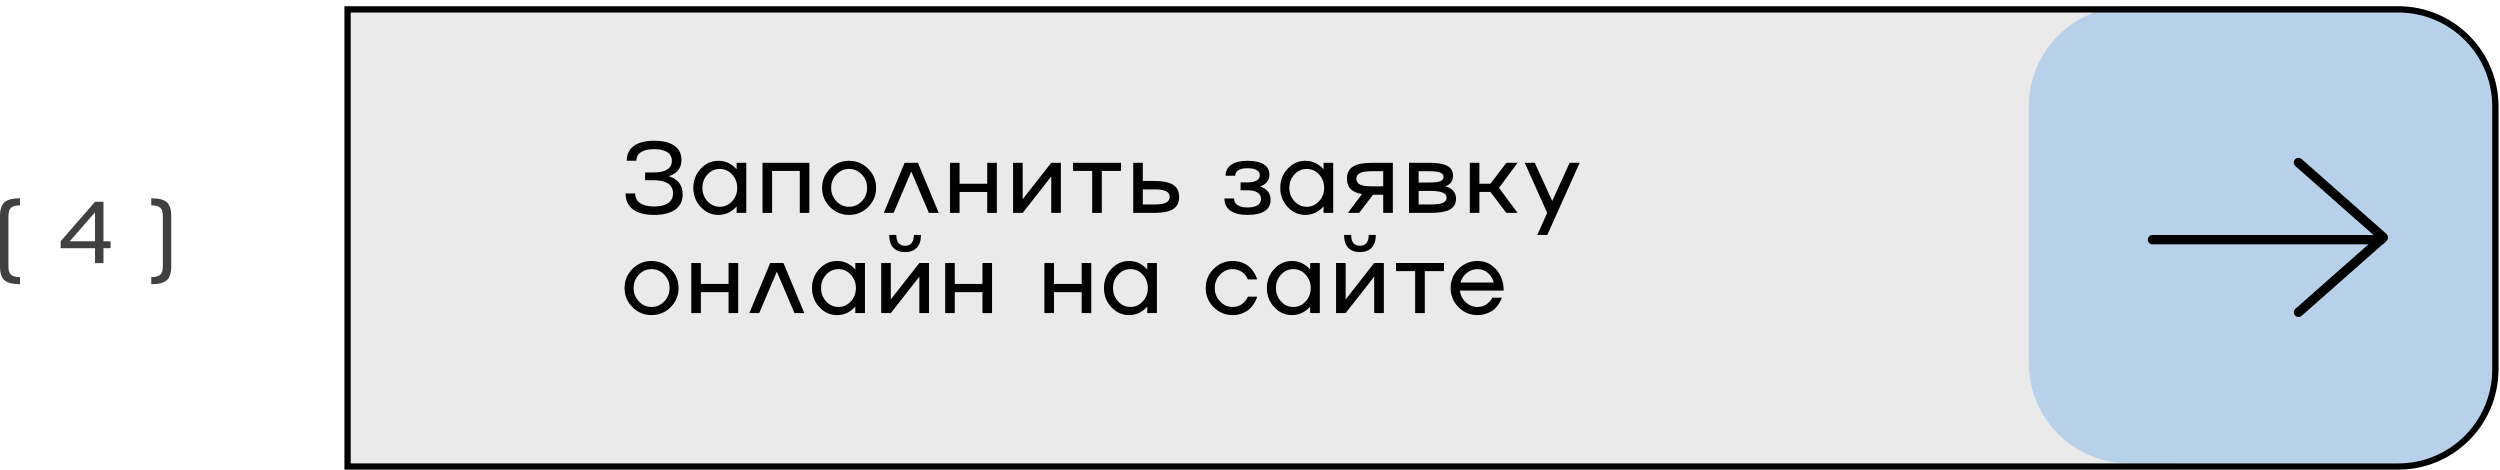 <?xml version="1.0" encoding="UTF-8"?> <svg xmlns="http://www.w3.org/2000/svg" width="1597" height="300" viewBox="0 0 1597 300" fill="none"><rect x="220" y="4" width="1171" height="296" fill="#EAEAEA"></rect><path d="M1296.03 68C1296.03 32.654 1324.69 4 1360.03 4H1532.03C1567.38 4 1596.03 32.654 1596.03 68V232C1596.03 267.346 1567.38 296 1532.03 296H1360.03C1324.69 296 1296.03 267.346 1296.03 232V68Z" fill="#B7D1EA"></path><path fill-rule="evenodd" clip-rule="evenodd" d="M1372.03 153.1C1372.03 151.443 1373.37 150.1 1375.03 150.1H1521.03C1522.69 150.1 1524.03 151.443 1524.03 153.1C1524.03 154.756 1522.69 156.1 1521.03 156.1H1375.03C1373.37 156.1 1372.03 154.756 1372.03 153.1Z" fill="black"></path><path fill-rule="evenodd" clip-rule="evenodd" d="M1466.02 101.85C1467.11 100.608 1469.01 100.489 1470.25 101.585L1524.26 149.244C1525.5 150.34 1525.62 152.236 1524.53 153.478C1523.43 154.72 1521.53 154.839 1520.29 153.743L1466.28 106.084C1465.04 104.988 1464.92 103.092 1466.02 101.85Z" fill="black"></path><path fill-rule="evenodd" clip-rule="evenodd" d="M1524.56 149.85C1523.47 148.608 1521.57 148.489 1520.33 149.585L1466.32 197.244C1465.07 198.34 1464.96 200.236 1466.05 201.478C1467.15 202.72 1469.04 202.839 1470.29 201.743L1524.3 154.084C1525.54 152.988 1525.66 151.092 1524.56 149.85Z" fill="black"></path><path fill-rule="evenodd" clip-rule="evenodd" d="M1532.03 8H224.031V296H1532.03C1565.17 296 1592.03 269.137 1592.03 236V68C1592.03 34.863 1565.17 8 1532.03 8ZM220.031 4V300H1532.03C1567.38 300 1596.03 271.346 1596.03 236V68C1596.03 32.654 1567.38 4 1532.03 4H220.031Z" fill="black"></path><g opacity="0.75"><path d="M12.77 126.646V131.186C10.09 131.186 8.194 131.687 7.082 132.689C5.952 133.71 5.387 135.433 5.387 137.857V170.342C5.387 172.766 5.952 174.489 7.082 175.51C8.194 176.512 10.09 177.014 12.77 177.014V181.553C8.121 181.553 4.831 180.714 2.898 179.037C0.966 177.342 0 174.443 0 170.342V137.857C0 133.756 0.966 130.857 2.898 129.162C4.831 127.485 8.121 126.646 12.77 126.646Z" fill="black"></path><path d="M66.09 128.889V154.1H70.629V158.529H66.09V168.1H60.703V158.529H38.746V154.1L60.703 128.889H66.09ZM44.57 154.1H60.703V135.615L44.57 154.1Z" fill="black"></path><path d="M96.633 131.186V126.646C101.281 126.646 104.572 127.485 106.504 129.162C108.418 130.857 109.375 133.756 109.375 137.857V170.342C109.375 174.443 108.418 177.342 106.504 179.037C104.572 180.714 101.281 181.553 96.633 181.553V177.014C99.331 177.014 101.236 176.512 102.348 175.51C103.46 174.507 104.016 172.785 104.016 170.342V137.857C104.016 135.415 103.46 133.692 102.348 132.689C101.236 131.687 99.331 131.186 96.633 131.186Z" fill="black"></path></g><path d="M427.25 112.562C433.146 114.438 436.094 118.281 436.094 124.094C436.094 128.344 434.521 131.604 431.375 133.875C428.229 136.146 423.729 137.281 417.875 137.281C412.021 137.281 407.51 136.104 404.344 133.75C401.198 131.375 399.625 127.99 399.625 123.594H405.75C405.75 126.24 406.802 128.292 408.906 129.75C411.01 131.188 414 131.906 417.875 131.906C421.75 131.906 424.729 131.188 426.812 129.75C428.896 128.292 429.938 126.219 429.938 123.531C429.938 120.802 428.896 118.719 426.812 117.281C424.729 115.844 421.74 115.125 417.844 115.125H412.094V110.156H417.844C421.51 110.156 424.312 109.521 426.25 108.25C428.208 106.958 429.188 105.115 429.188 102.719C429.188 100.323 428.208 98.49 426.25 97.219C424.312 95.927 421.51 95.281 417.844 95.281C414.219 95.281 411.427 95.917 409.469 97.188C407.51 98.458 406.531 100.281 406.531 102.656H400.375C400.375 98.552 401.885 95.406 404.906 93.219C407.948 91.01 412.271 89.906 417.875 89.906C423.479 89.906 427.781 90.969 430.781 93.094C433.802 95.198 435.312 98.219 435.312 102.156C435.312 107.344 432.625 110.812 427.25 112.562Z" fill="black"></path><path d="M470.562 108.156V104H476.719V136H470.562V131.844C467.333 135.469 463.448 137.281 458.906 137.281C454.51 137.281 450.75 135.594 447.625 132.219C444.479 128.865 442.906 124.792 442.906 120C442.906 115.208 444.479 111.135 447.625 107.781C450.75 104.406 454.51 102.719 458.906 102.719C463.448 102.719 467.333 104.531 470.562 108.156ZM451.938 128.531C454.083 130.906 456.708 132.094 459.812 132.094C462.875 132.094 465.5 130.906 467.688 128.531C469.854 126.177 470.938 123.333 470.938 120C470.938 116.688 469.854 113.833 467.688 111.438C465.5 109.083 462.875 107.906 459.812 107.906C456.729 107.906 454.104 109.083 451.938 111.438C449.771 113.833 448.688 116.688 448.688 120C448.688 123.333 449.771 126.177 451.938 128.531Z" fill="black"></path><path d="M487.094 136V104H517.031V136H510.906V109.188H493.219V136H487.094Z" fill="black"></path><path d="M530.188 107.781C533.542 104.406 537.604 102.719 542.375 102.719C547.146 102.719 551.219 104.406 554.594 107.781C557.969 111.156 559.656 115.229 559.656 120C559.656 124.771 557.969 128.844 554.594 132.219C551.219 135.594 547.146 137.281 542.375 137.281C537.604 137.281 533.542 135.594 530.188 132.219C526.833 128.823 525.156 124.75 525.156 120C525.156 115.25 526.833 111.177 530.188 107.781ZM534.312 128.531C536.521 130.906 539.219 132.094 542.406 132.094C545.531 132.094 548.24 130.906 550.531 128.531C552.781 126.177 553.906 123.333 553.906 120C553.906 116.667 552.781 113.812 550.531 111.438C548.24 109.083 545.531 107.906 542.406 107.906C539.24 107.906 536.542 109.083 534.312 111.438C532.062 113.812 530.938 116.667 530.938 120C530.938 123.333 532.062 126.177 534.312 128.531Z" fill="black"></path><path d="M577.875 104H586.344L599.656 136H593.375L582.125 109.562L570.844 136H564.562L577.875 104Z" fill="black"></path><path d="M630.656 117.375V104H636.781V136H630.656V122.625H612.969V136H606.844V104H612.969V117.375H630.656Z" fill="black"></path><path d="M653.281 127.281L671.531 104H677.688V136H671.531V112.719L653.281 136H647.156V104H653.281V127.281Z" fill="black"></path><path d="M703.844 136H697.688V109.188H685.469V104H716.125V109.188H703.844V136Z" fill="black"></path><path d="M730.031 115.594H737.281C742.823 115.594 746.865 116.417 749.406 118.062C751.948 119.688 753.219 122.271 753.219 125.812C753.219 129.354 751.948 131.938 749.406 133.562C746.865 135.188 742.823 136 737.281 136H723.906V104H730.031V115.594ZM730.031 130.625H737.281C740.74 130.625 743.25 130.24 744.812 129.469C746.396 128.698 747.188 127.479 747.188 125.812C747.188 124.104 746.406 122.875 744.844 122.125C743.302 121.354 740.781 120.969 737.281 120.969H730.031V130.625Z" fill="black"></path><path d="M805 119.156C809.438 120.635 811.656 123.458 811.656 127.625C811.656 130.792 810.396 133.198 807.875 134.844C805.354 136.469 801.688 137.281 796.875 137.281C792.146 137.281 788.51 136.375 785.969 134.562C783.427 132.75 782.156 130.156 782.156 126.781H788.312C788.312 128.615 789.052 130.031 790.531 131.031C792.01 132.031 794.125 132.531 796.875 132.531C799.646 132.531 801.781 132.062 803.281 131.125C804.781 130.188 805.531 128.823 805.531 127.031C805.531 125.281 804.781 123.927 803.281 122.969C801.781 122.01 799.646 121.531 796.875 121.531H792.469V116.531H796.875C799.375 116.531 801.312 116.135 802.688 115.344C804.062 114.552 804.75 113.438 804.75 112C804.75 110.542 804.073 109.417 802.719 108.625C801.365 107.854 799.417 107.469 796.875 107.469C794.354 107.469 792.427 107.875 791.094 108.688C789.74 109.542 789.062 110.729 789.062 112.25H782.938C782.938 109.229 784.146 106.885 786.562 105.219C788.979 103.552 792.417 102.719 796.875 102.719C801.438 102.719 804.917 103.479 807.312 105C809.708 106.5 810.906 108.688 810.906 111.562C810.865 115.146 808.896 117.677 805 119.156Z" fill="black"></path><path d="M845.5 108.156V104H851.656V136H845.5V131.844C842.271 135.469 838.385 137.281 833.844 137.281C829.448 137.281 825.688 135.594 822.562 132.219C819.417 128.865 817.844 124.792 817.844 120C817.844 115.208 819.417 111.135 822.562 107.781C825.688 104.406 829.448 102.719 833.844 102.719C838.385 102.719 842.271 104.531 845.5 108.156ZM826.875 128.531C829.021 130.906 831.646 132.094 834.75 132.094C837.812 132.094 840.438 130.906 842.625 128.531C844.792 126.177 845.875 123.333 845.875 120C845.875 116.688 844.792 113.833 842.625 111.438C840.438 109.083 837.812 107.906 834.75 107.906C831.667 107.906 829.042 109.083 826.875 111.438C824.708 113.833 823.625 116.688 823.625 120C823.625 123.333 824.708 126.177 826.875 128.531Z" fill="black"></path><path d="M876.375 104H889.75V136H883.594V124.406H877.062L868.25 136H861.062L870.031 123.969C866.74 123.406 864.312 122.333 862.75 120.75C861.208 119.146 860.438 116.958 860.438 114.188C860.438 110.646 861.708 108.062 864.25 106.438C866.792 104.812 870.833 104 876.375 104ZM876.375 119.031H883.594V109.375H876.375C872.917 109.375 870.396 109.76 868.812 110.531C867.229 111.302 866.438 112.521 866.438 114.188C866.438 115.896 867.219 117.135 868.781 117.906C870.344 118.656 872.875 119.031 876.375 119.031Z" fill="black"></path><path d="M923.312 119.031C927.833 120.302 930.094 122.948 930.094 126.969C930.094 130.094 928.792 132.385 926.188 133.844C923.583 135.281 919.448 136 913.781 136H900.094V104H913.156C918.406 104 922.219 104.667 924.594 106C926.99 107.312 928.188 109.417 928.188 112.312C928.188 115.604 926.562 117.844 923.312 119.031ZM913.156 109.375H906.219V116.594H913.156C916.323 116.594 918.615 116.312 920.031 115.75C921.448 115.188 922.156 114.281 922.156 113.031C922.156 111.76 921.438 110.833 920 110.25C918.562 109.667 916.281 109.375 913.156 109.375ZM906.219 130.625H913.781C917.406 130.625 920.031 130.281 921.656 129.594C923.281 128.906 924.094 127.812 924.094 126.312C924.094 124.812 923.26 123.719 921.594 123.031C919.948 122.323 917.344 121.969 913.781 121.969H906.219V130.625Z" fill="black"></path><path d="M962.25 104H969.438L957.531 120L969.438 136H962.25L952.094 122.625H945.031V136H938.906V104H945.031V117.375H952.094L962.25 104Z" fill="black"></path><path d="M991.562 128.438L1002.69 104H1009.09L988.406 150.094H982L988.344 136L974 104H980.406L991.562 128.438Z" fill="black"></path><path d="M404 171.781C407.354 168.406 411.417 166.719 416.188 166.719C420.958 166.719 425.031 168.406 428.406 171.781C431.781 175.156 433.469 179.229 433.469 184C433.469 188.771 431.781 192.844 428.406 196.219C425.031 199.594 420.958 201.281 416.188 201.281C411.417 201.281 407.354 199.594 404 196.219C400.646 192.823 398.969 188.75 398.969 184C398.969 179.25 400.646 175.177 404 171.781ZM408.125 192.531C410.333 194.906 413.031 196.094 416.219 196.094C419.344 196.094 422.052 194.906 424.344 192.531C426.594 190.177 427.719 187.333 427.719 184C427.719 180.667 426.594 177.812 424.344 175.438C422.052 173.083 419.344 171.906 416.219 171.906C413.052 171.906 410.354 173.083 408.125 175.438C405.875 177.812 404.75 180.667 404.75 184C404.75 187.333 405.875 190.177 408.125 192.531Z" fill="black"></path><path d="M465.406 181.375V168H471.531V200H465.406V186.625H447.719V200H441.594V168H447.719V181.375H465.406Z" fill="black"></path><path d="M492 168H500.469L513.781 200H507.5L496.25 173.562L484.969 200H478.688L492 168Z" fill="black"></path><path d="M546.375 172.156V168H552.531V200H546.375V195.844C543.146 199.469 539.26 201.281 534.719 201.281C530.323 201.281 526.562 199.594 523.438 196.219C520.292 192.865 518.719 188.792 518.719 184C518.719 179.208 520.292 175.135 523.438 171.781C526.562 168.406 530.323 166.719 534.719 166.719C539.26 166.719 543.146 168.531 546.375 172.156ZM527.75 192.531C529.896 194.906 532.521 196.094 535.625 196.094C538.688 196.094 541.312 194.906 543.5 192.531C545.667 190.177 546.75 187.333 546.75 184C546.75 180.688 545.667 177.833 543.5 175.438C541.312 173.083 538.688 171.906 535.625 171.906C532.542 171.906 529.917 173.083 527.75 175.438C525.583 177.833 524.5 180.688 524.5 184C524.5 187.333 525.583 190.177 527.75 192.531Z" fill="black"></path><path d="M569.031 191.281L587.281 168H593.438V200H587.281V176.719L569.031 200H562.906V168H569.031V191.281ZM578.188 161.031C574.896 161.031 572.375 160.094 570.625 158.219C568.896 156.344 568.031 153.635 568.031 150.094H572.562C572.562 154.698 574.438 157 578.188 157C581.875 157 583.74 154.698 583.781 150.094H588.312C588.312 153.594 587.438 156.292 585.688 158.188C583.938 160.083 581.438 161.031 578.188 161.031Z" fill="black"></path><path d="M627.594 181.375V168H633.719V200H627.594V186.625H609.906V200H603.781V168H609.906V181.375H627.594Z" fill="black"></path><path d="M690.969 181.375V168H697.094V200H690.969V186.625H673.281V200H667.156V168H673.281V181.375H690.969Z" fill="black"></path><path d="M732.875 172.156V168H739.031V200H732.875V195.844C729.646 199.469 725.76 201.281 721.219 201.281C716.823 201.281 713.062 199.594 709.938 196.219C706.792 192.865 705.219 188.792 705.219 184C705.219 179.208 706.792 175.135 709.938 171.781C713.062 168.406 716.823 166.719 721.219 166.719C725.76 166.719 729.646 168.531 732.875 172.156ZM714.25 192.531C716.396 194.906 719.021 196.094 722.125 196.094C725.188 196.094 727.812 194.906 730 192.531C732.167 190.177 733.25 187.333 733.25 184C733.25 180.688 732.167 177.833 730 175.438C727.812 173.083 725.188 171.906 722.125 171.906C719.042 171.906 716.417 173.083 714.25 175.438C712.083 177.833 711 180.688 711 184C711 187.333 712.083 190.177 714.25 192.531Z" fill="black"></path><path d="M787.438 196.094C788.708 196.094 789.938 195.875 791.125 195.438C792.312 195 793.271 194.438 794 193.75C795.417 192.438 796.365 191.24 796.844 190.156L797.156 189.5H803.062C803.021 189.625 802.896 190.042 802.688 190.75C802.458 191.375 801.979 192.323 801.25 193.594C800.5 194.927 799.573 196.125 798.469 197.188C797.365 198.229 795.854 199.167 793.938 200C791.979 200.854 789.812 201.281 787.438 201.281C782.667 201.281 778.604 199.594 775.25 196.219C771.896 192.823 770.219 188.75 770.219 184C770.219 179.25 771.896 175.177 775.25 171.781C778.604 168.406 782.667 166.719 787.438 166.719C789.833 166.719 792 167.125 793.938 167.938C795.917 168.771 797.438 169.75 798.5 170.875C799.542 171.958 800.427 173.083 801.156 174.25C801.885 175.396 802.396 176.406 802.688 177.281L803.062 178.5H797.156C796.76 177.625 796.323 176.854 795.844 176.188C795.323 175.458 794.698 174.781 793.969 174.156C793.219 173.531 792.25 173 791.062 172.562C789.896 172.125 788.688 171.906 787.438 171.906C784.271 171.906 781.573 173.083 779.344 175.438C777.115 177.833 776 180.688 776 184C776 187.333 777.115 190.177 779.344 192.531C781.552 194.906 784.25 196.094 787.438 196.094Z" fill="black"></path><path d="M836.938 172.156V168H843.094V200H836.938V195.844C833.708 199.469 829.823 201.281 825.281 201.281C820.885 201.281 817.125 199.594 814 196.219C810.854 192.865 809.281 188.792 809.281 184C809.281 179.208 810.854 175.135 814 171.781C817.125 168.406 820.885 166.719 825.281 166.719C829.823 166.719 833.708 168.531 836.938 172.156ZM818.312 192.531C820.458 194.906 823.083 196.094 826.188 196.094C829.25 196.094 831.875 194.906 834.062 192.531C836.229 190.177 837.312 187.333 837.312 184C837.312 180.688 836.229 177.833 834.062 175.438C831.875 173.083 829.25 171.906 826.188 171.906C823.104 171.906 820.479 173.083 818.312 175.438C816.146 177.833 815.062 180.688 815.062 184C815.062 187.333 816.146 190.177 818.312 192.531Z" fill="black"></path><path d="M859.594 191.281L877.844 168H884V200H877.844V176.719L859.594 200H853.469V168H859.594V191.281ZM868.75 161.031C865.458 161.031 862.938 160.094 861.188 158.219C859.458 156.344 858.594 153.635 858.594 150.094H863.125C863.125 154.698 865 157 868.75 157C872.438 157 874.302 154.698 874.344 150.094H878.875C878.875 153.594 878 156.292 876.25 158.188C874.5 160.083 872 161.031 868.75 161.031Z" fill="black"></path><path d="M910.156 200H904V173.188H891.781V168H922.438V173.188H910.156V200Z" fill="black"></path><path d="M943.875 196.094C945.104 196.094 946.271 195.896 947.375 195.5C948.5 195.104 949.427 194.594 950.156 193.969C951.552 192.76 952.49 191.698 952.969 190.781L953.281 190.156H959.375C959.167 190.781 959.031 191.177 958.969 191.344C958.781 191.802 958.281 192.698 957.469 194.031C956.719 195.26 955.802 196.385 954.719 197.406C953.719 198.344 952.229 199.229 950.25 200.062C948.312 200.875 946.188 201.281 943.875 201.281C939.104 201.281 935.042 199.594 931.688 196.219C928.333 192.823 926.656 188.75 926.656 184C926.656 179.25 928.333 175.177 931.688 171.781C935.042 168.406 939.104 166.719 943.875 166.719C948.604 166.719 952.562 168.521 955.75 172.125C958.938 175.708 960.531 180.219 960.531 185.656H932.562C932.917 188.594 934.167 191.062 936.312 193.062C938.458 195.083 940.979 196.094 943.875 196.094ZM943.875 171.906C941.333 171.906 939.052 172.708 937.031 174.312C935.031 175.917 933.667 177.969 932.938 180.469H954.188C953.604 177.969 952.344 175.906 950.406 174.281C948.51 172.698 946.333 171.906 943.875 171.906Z" fill="black"></path></svg> 